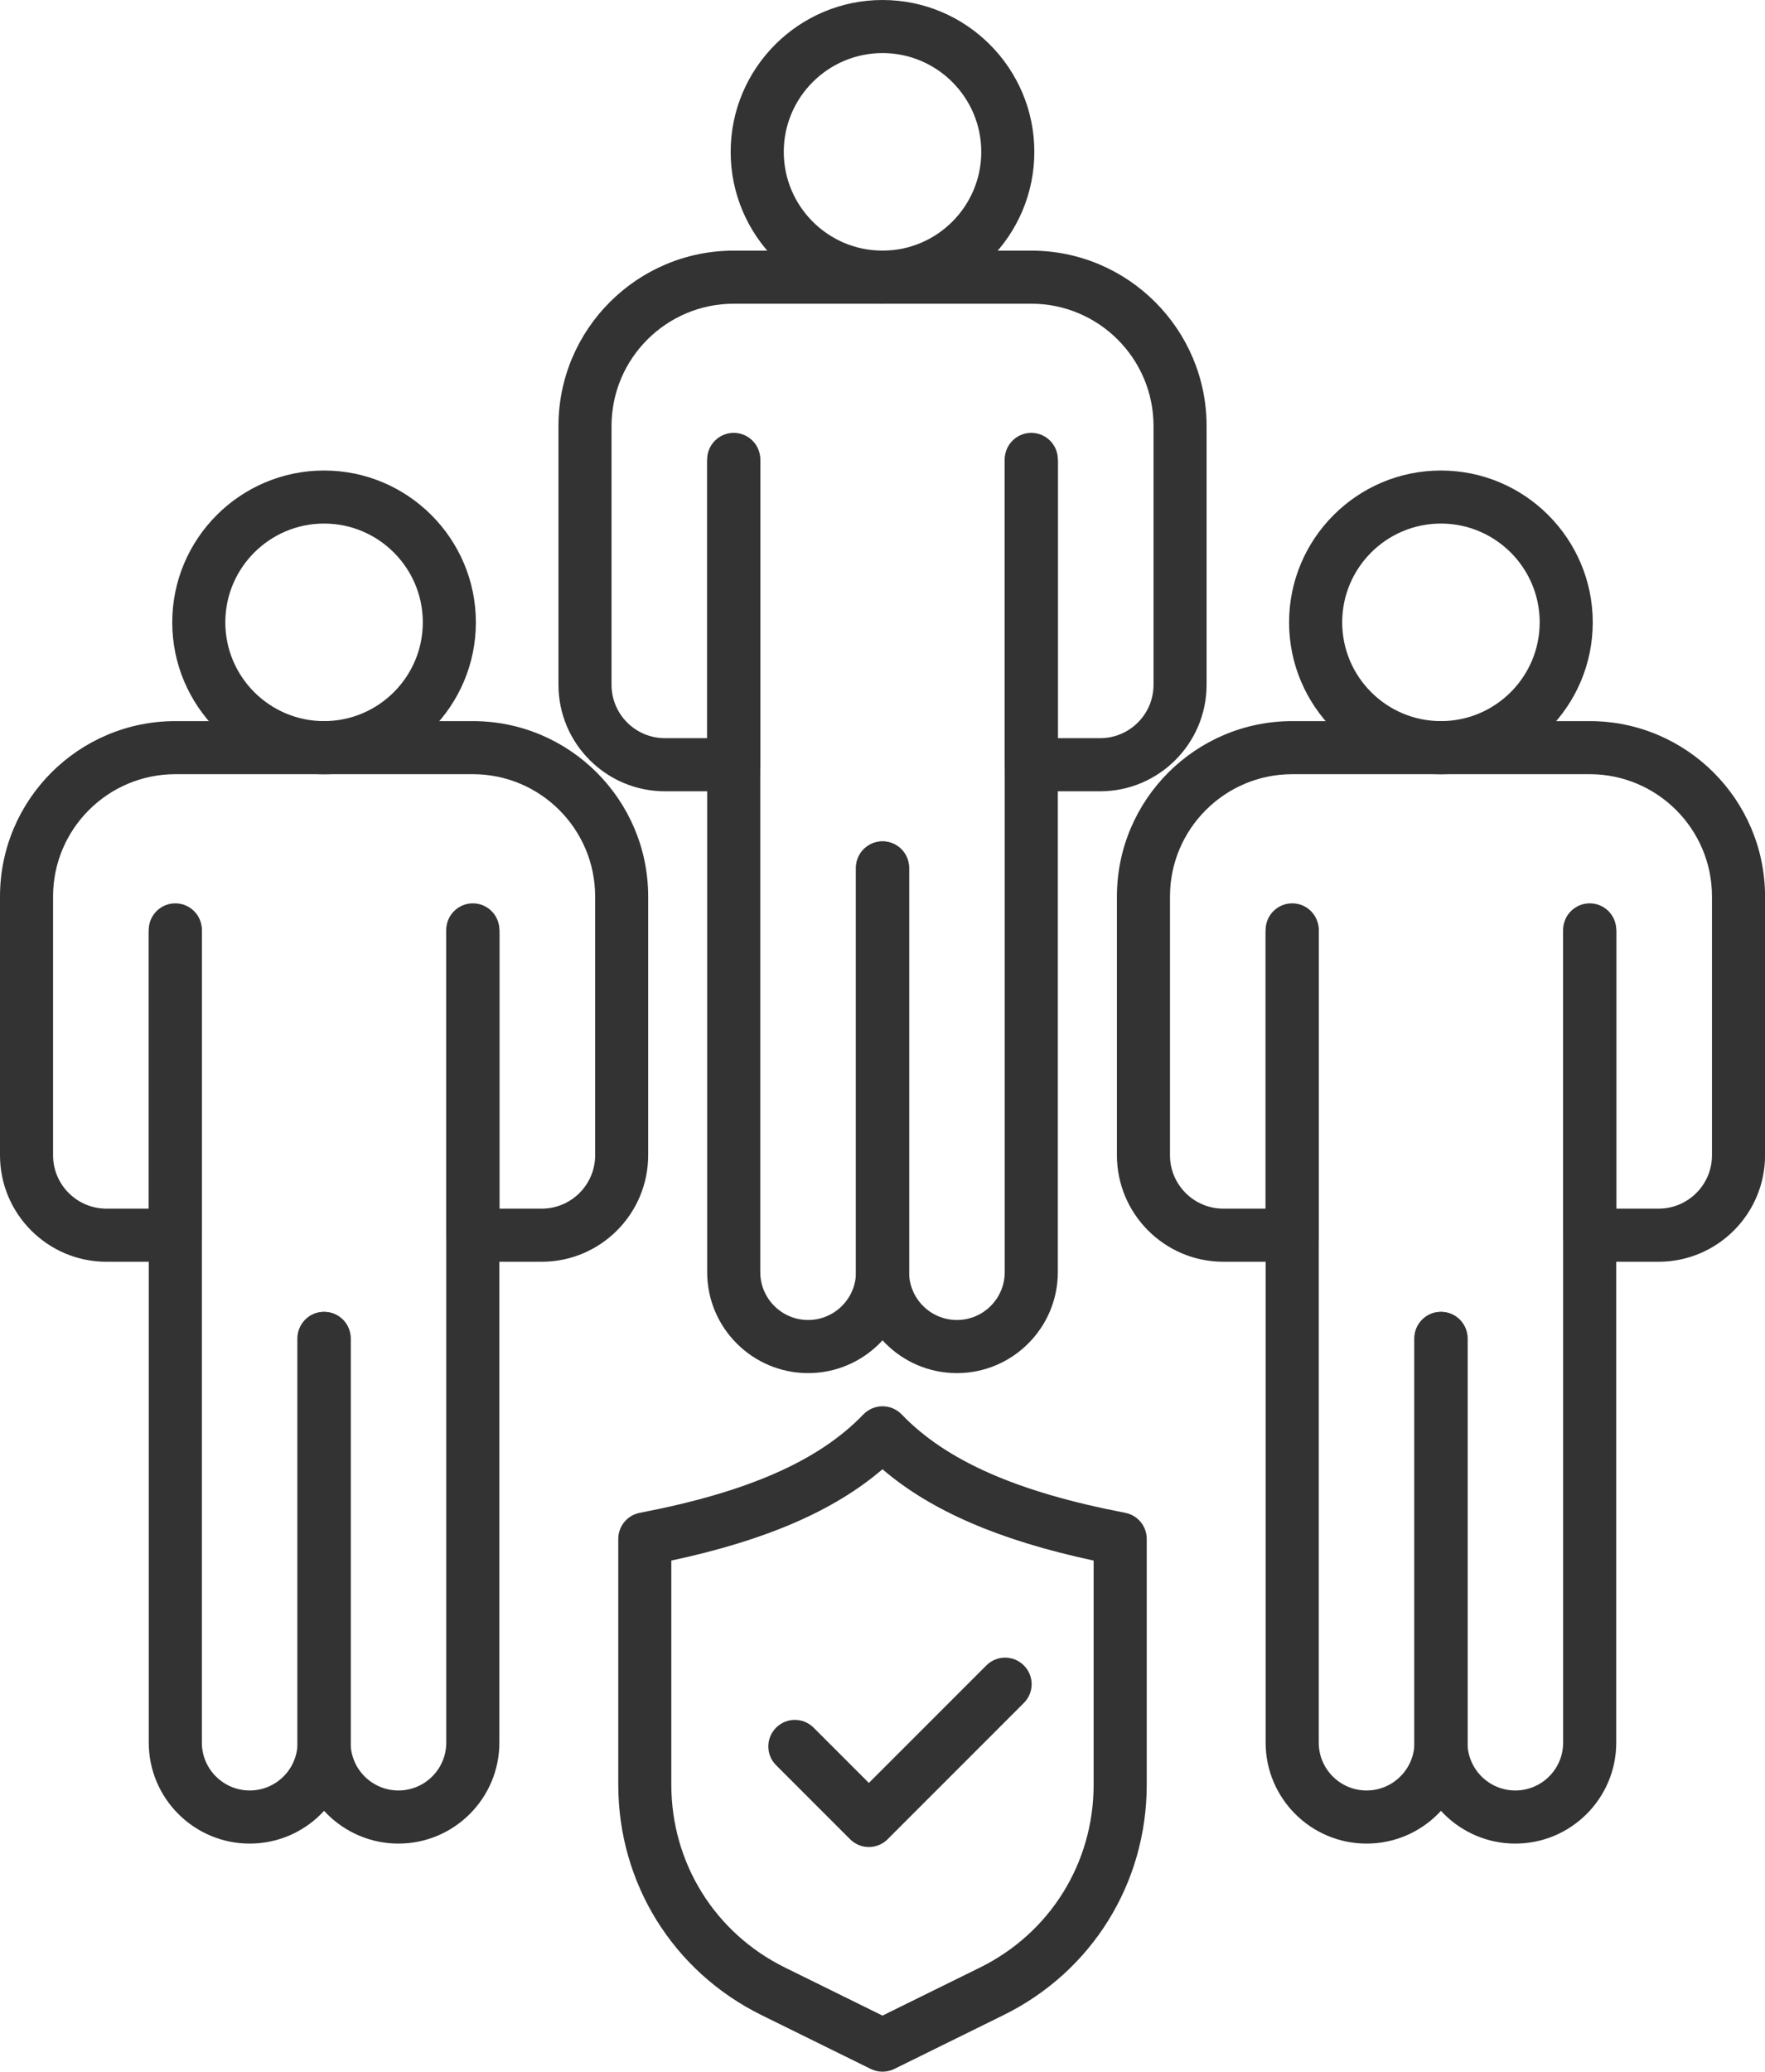 <?xml version="1.0" encoding="UTF-8"?>
<svg xmlns="http://www.w3.org/2000/svg" id="Layer_1" viewBox="0 0 421.45 494.54">
  <defs>
    <style>.cls-1{fill:#333;}</style>
  </defs>
  <path class="cls-1" d="M326.31,440.09c-13.29,0-24.1-10.81-24.1-24.1v-194.01c0-3.5,2.84-6.34,6.34-6.34s6.34,2.84,6.34,6.34v194.01c0,6.3,5.12,11.42,11.42,11.42s11.43-5.12,11.43-11.42v-96.49c0-3.5,2.84-6.34,6.34-6.34s6.34,2.84,6.34,6.34v96.49c0,13.29-10.81,24.1-24.1,24.1Z"></path>
  <path class="cls-1" d="M361.83,440.09c-13.29,0-24.1-10.81-24.1-24.1v-96.49c0-3.5,2.84-6.34,6.34-6.34s6.34,2.84,6.34,6.34v96.49c0,6.3,5.12,11.42,11.42,11.42s11.42-5.12,11.42-11.42v-194.01c0-3.5,2.84-6.34,6.34-6.34s6.34,2.84,6.34,6.34v194.01c0,13.29-10.81,24.1-24.1,24.1Z"></path>
  <path class="cls-1" d="M396.04,301.2h-16.44c-3.5,0-6.34-2.84-6.34-6.34v-72.4c0-3.5,2.84-6.34,6.34-6.34s6.34,2.84,6.34,6.34v66.06h10.11c7.03,0,12.74-5.72,12.74-12.74v-61.78c0-16.1-13.09-29.19-29.19-29.19h-71.04c-16.09,0-29.19,13.09-29.19,29.19v61.78c0,7.03,5.72,12.74,12.74,12.74h10.11v-66.06c0-3.5,2.84-6.34,6.34-6.34s6.34,2.84,6.34,6.34v72.4c0,3.5-2.84,6.34-6.34,6.34h-16.44c-14.01,0-25.42-11.4-25.42-25.42v-61.78c0-23.08,18.78-41.86,41.86-41.86h71.04c23.08,0,41.86,18.78,41.86,41.86v61.78c0,14.01-11.4,25.42-25.42,25.42Z"></path>
  <path class="cls-1" d="M344.07,184.82c-19.99,0-36.26-16.26-36.26-36.25s16.27-36.25,36.26-36.25,36.25,16.26,36.25,36.25-16.26,36.25-36.25,36.25ZM344.07,124.98c-13,0-23.58,10.58-23.58,23.58s10.58,23.58,23.58,23.58,23.58-10.58,23.58-23.58-10.58-23.58-23.58-23.58Z"></path>
  <path class="cls-1" d="M59.62,440.09c-13.29,0-24.1-10.81-24.1-24.1v-194.01c0-3.5,2.84-6.34,6.34-6.34s6.34,2.84,6.34,6.34v194.01c0,6.3,5.13,11.42,11.43,11.42s11.42-5.12,11.42-11.42v-96.49c0-3.5,2.84-6.34,6.34-6.34s6.34,2.84,6.34,6.34v96.49c0,13.29-10.81,24.1-24.1,24.1Z"></path>
  <path class="cls-1" d="M95.14,440.09c-13.29,0-24.1-10.81-24.1-24.1v-96.49c0-3.5,2.84-6.34,6.34-6.34s6.34,2.84,6.34,6.34v96.49c0,6.3,5.12,11.42,11.42,11.42s11.42-5.12,11.42-11.42v-194.01c0-3.5,2.84-6.34,6.34-6.34s6.34,2.84,6.34,6.34v194.01c0,13.29-10.81,24.1-24.1,24.1Z"></path>
  <path class="cls-1" d="M129.35,301.2h-16.44c-3.5,0-6.34-2.84-6.34-6.34v-72.4c0-3.5,2.84-6.34,6.34-6.34s6.34,2.84,6.34,6.34v66.06h10.11c7.03,0,12.75-5.72,12.75-12.74v-61.78c0-16.1-13.09-29.19-29.19-29.19H41.86c-16.09,0-29.19,13.09-29.19,29.19v61.78c0,7.03,5.72,12.74,12.74,12.74h10.11v-66.06c0-3.5,2.84-6.34,6.34-6.34s6.34,2.84,6.34,6.34v72.4c0,3.5-2.84,6.34-6.34,6.34h-16.44c-14.01,0-25.42-11.4-25.42-25.42v-61.78c0-23.08,18.78-41.86,41.86-41.86h71.05c23.08,0,41.86,18.78,41.86,41.86v61.78c0,14.01-11.4,25.42-25.42,25.42Z"></path>
  <path class="cls-1" d="M77.38,184.82c-19.99,0-36.25-16.26-36.25-36.25s16.26-36.25,36.25-36.25,36.25,16.26,36.25,36.25-16.26,36.25-36.25,36.25ZM77.38,124.98c-13,0-23.58,10.58-23.58,23.58s10.58,23.58,23.58,23.58,23.58-10.58,23.58-23.58-10.58-23.58-23.58-23.58Z"></path>
  <path class="cls-1" d="M210.73,494.54c-.96,0-1.92-.22-2.8-.65l-26.08-12.85c-21.11-10.4-34.22-31.48-34.22-55v-58.69c0-3.04,2.16-5.65,5.14-6.22,25.77-4.94,42.73-12.4,53.39-23.49,1.2-1.24,2.85-1.94,4.57-1.94h0c1.73,0,3.37.7,4.57,1.94,10.65,11.08,27.62,18.55,53.38,23.49,2.98.57,5.14,3.18,5.14,6.22v58.69c0,23.53-13.11,44.61-34.21,55l-26.08,12.85c-.88.43-1.84.65-2.8.65ZM160.3,372.53v53.51c0,18.67,10.4,35.39,27.14,43.64l23.28,11.47,23.28-11.47c16.74-8.25,27.14-24.97,27.14-43.64v-53.51c-22.52-4.83-38.81-11.86-50.42-21.8-11.62,9.95-27.9,16.98-50.43,21.8Z"></path>
  <path class="cls-1" d="M207.47,440.91c-1.62,0-3.24-.62-4.48-1.86l-17.67-17.67c-2.48-2.47-2.48-6.48,0-8.96s6.48-2.48,8.96,0l13.19,13.19,28.05-28.05c2.48-2.48,6.48-2.48,8.96,0s2.48,6.48,0,8.96l-32.53,32.53c-1.24,1.24-2.86,1.86-4.48,1.86Z"></path>
  <path class="cls-1" d="M192.96,327.78c-13.29,0-24.1-10.81-24.1-24.1V109.67c0-3.5,2.84-6.34,6.34-6.34s6.34,2.84,6.34,6.34v194.01c0,6.3,5.12,11.42,11.42,11.42s11.43-5.12,11.43-11.42v-96.49c0-3.5,2.84-6.34,6.34-6.34s6.34,2.84,6.34,6.34v96.49c0,13.29-10.81,24.1-24.1,24.1Z"></path>
  <path class="cls-1" d="M228.49,327.78c-13.29,0-24.1-10.81-24.1-24.1v-96.49c0-3.5,2.84-6.34,6.34-6.34s6.34,2.84,6.34,6.34v96.49c0,6.3,5.12,11.42,11.42,11.42s11.42-5.12,11.42-11.42V109.67c0-3.5,2.84-6.34,6.34-6.34s6.34,2.84,6.34,6.34v194.01c0,13.29-10.81,24.1-24.1,24.1Z"></path>
  <path class="cls-1" d="M262.69,188.89h-16.44c-3.5,0-6.34-2.84-6.34-6.34v-72.4c0-3.5,2.84-6.34,6.34-6.34s6.34,2.84,6.34,6.34v66.06h10.11c7.03,0,12.74-5.72,12.74-12.74v-61.78c0-16.1-13.09-29.19-29.19-29.19h-71.04c-16.09,0-29.19,13.09-29.19,29.19v61.78c0,7.03,5.72,12.74,12.74,12.74h10.11v-66.06c0-3.5,2.84-6.34,6.34-6.34s6.34,2.84,6.34,6.34v72.4c0,3.5-2.84,6.34-6.34,6.34h-16.44c-14.01,0-25.42-11.4-25.42-25.42v-61.78c0-23.08,18.78-41.86,41.86-41.86h71.04c23.08,0,41.86,18.78,41.86,41.86v61.78c0,14.01-11.4,25.42-25.42,25.42Z"></path>
  <path class="cls-1" d="M210.73,72.51c-19.99,0-36.26-16.26-36.26-36.25S190.74,0,210.73,0s36.25,16.26,36.25,36.25-16.26,36.25-36.25,36.25ZM210.73,12.67c-13,0-23.58,10.58-23.58,23.58s10.58,23.58,23.58,23.58,23.58-10.58,23.58-23.58-10.58-23.58-23.58-23.58Z"></path>
</svg>
